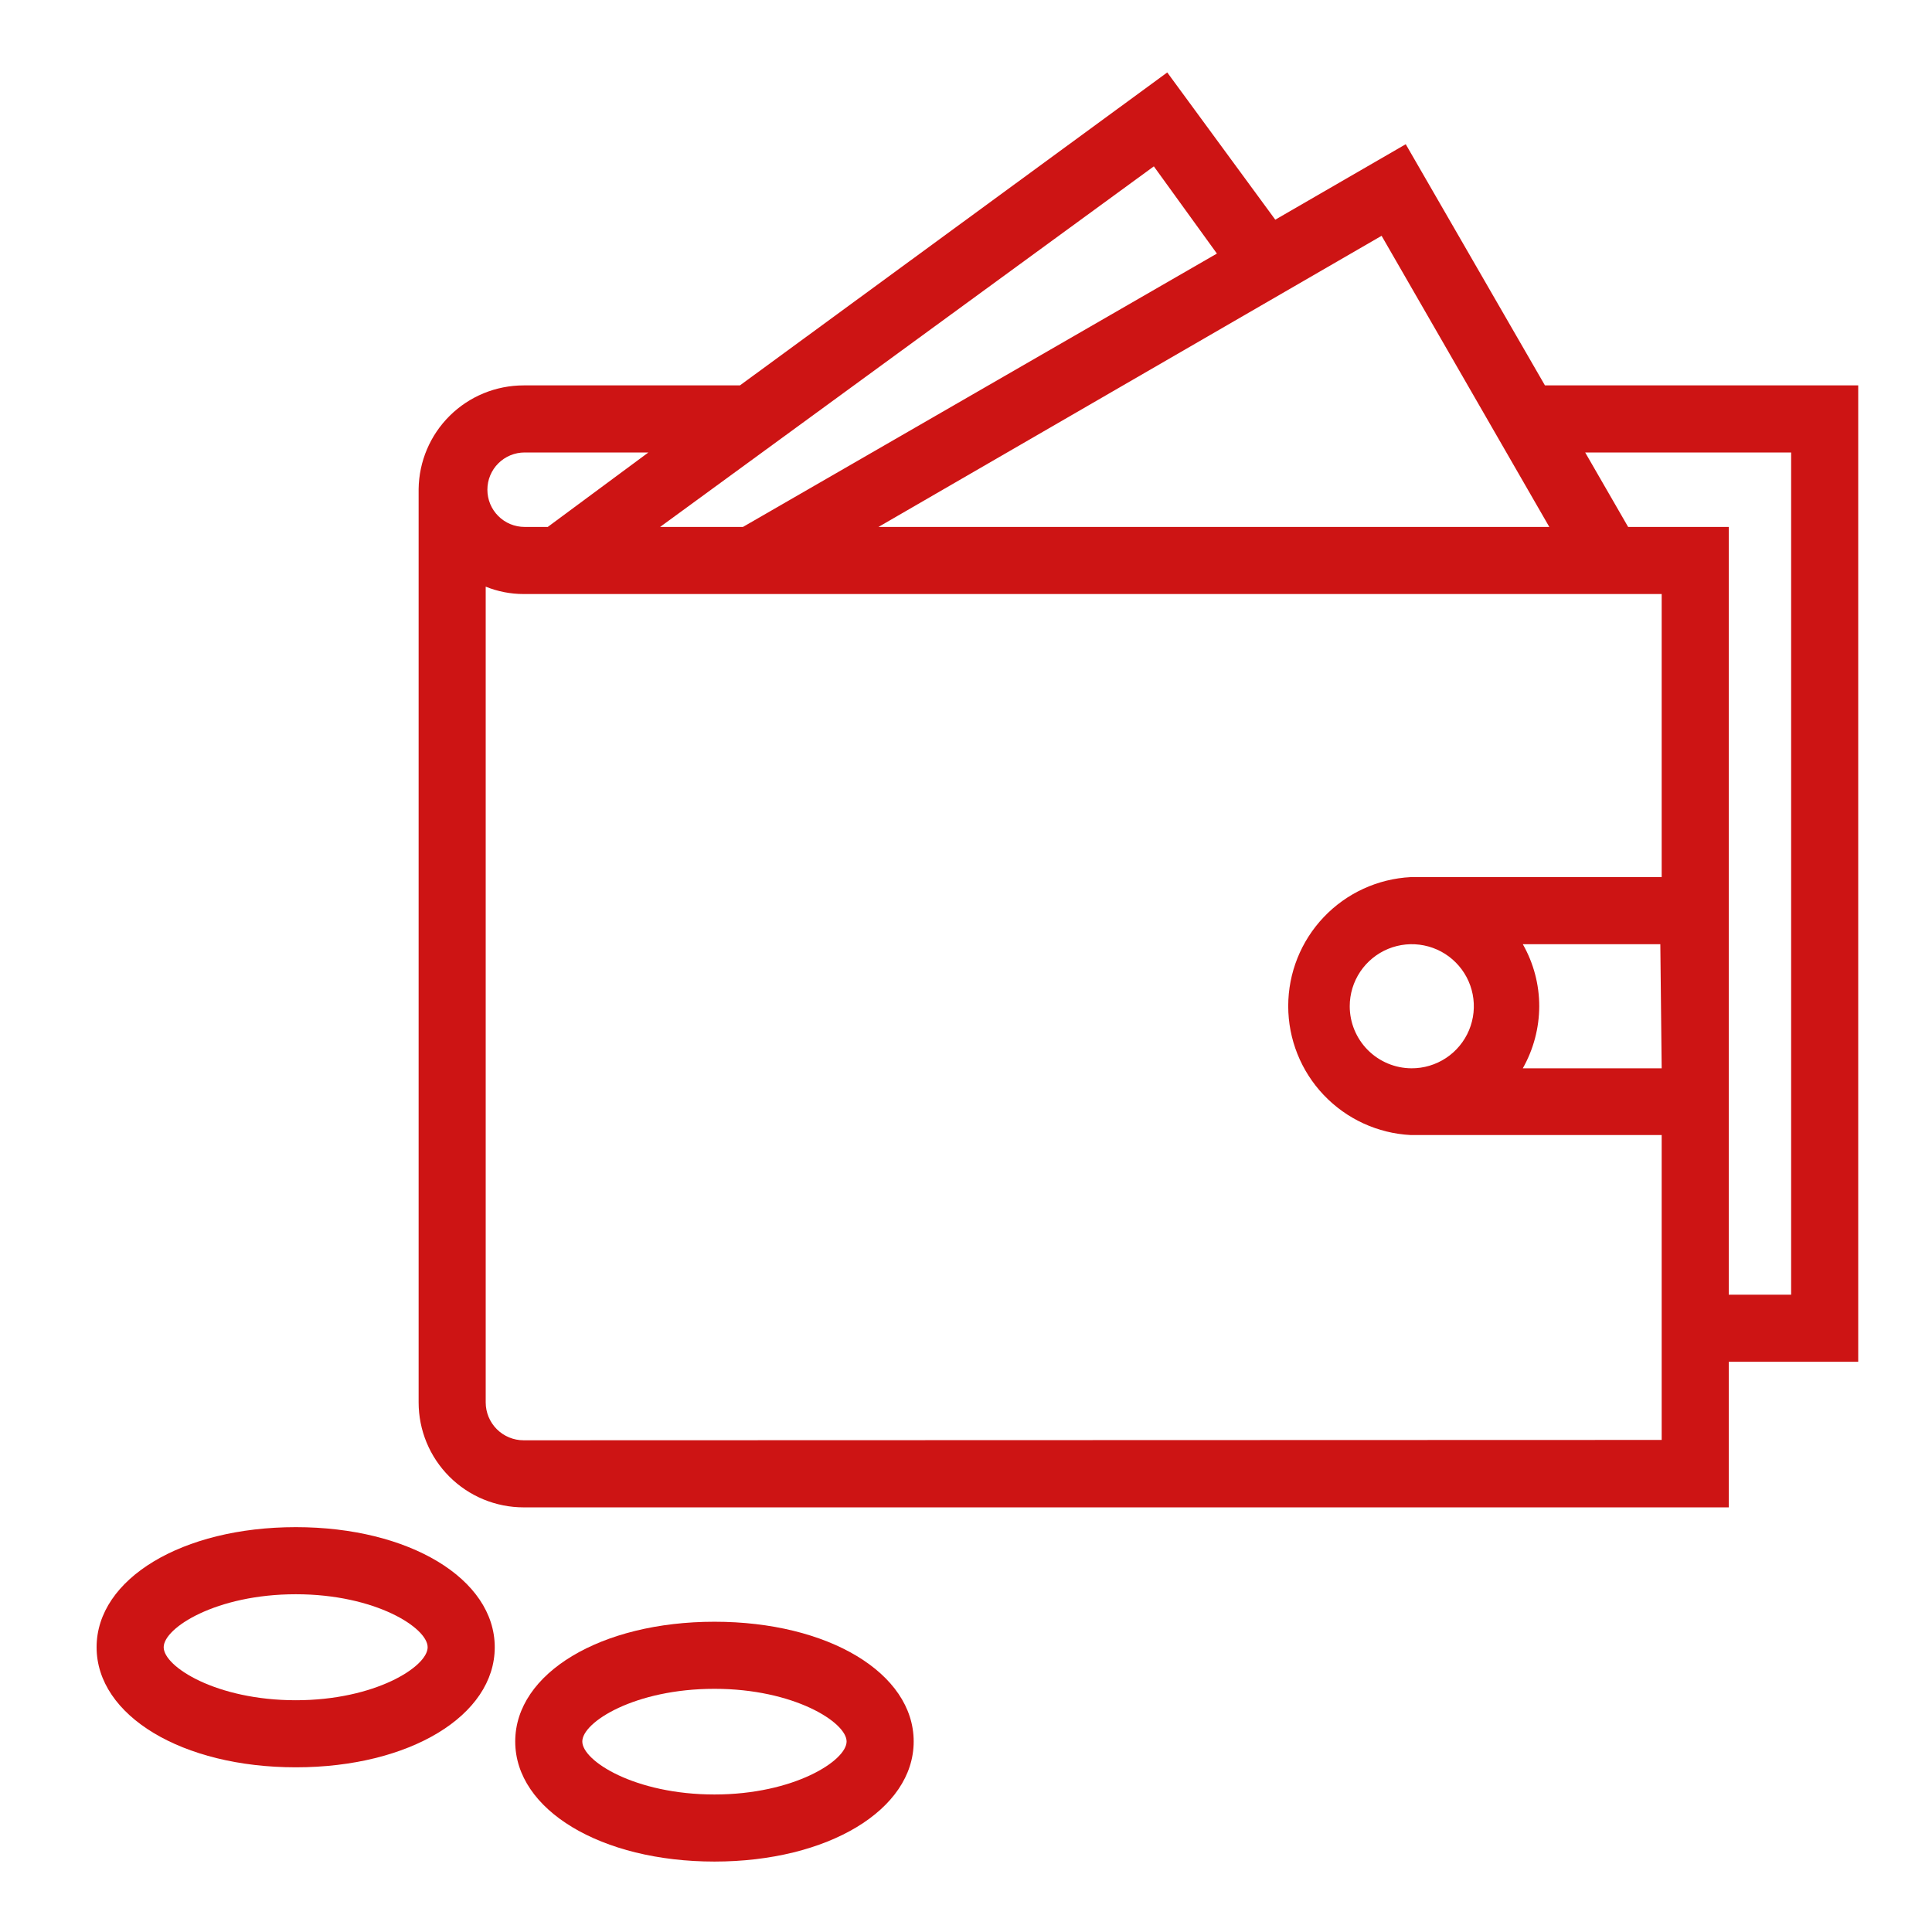<svg width="100" height="100" viewBox="0 0 100 100" fill="none" xmlns="http://www.w3.org/2000/svg">
<path d="M79.966 19.948L72.761 7.465L66.008 11.371L60.417 3.75L38.299 19.948H27.102C25.672 19.948 24.3 20.511 23.283 21.515C22.266 22.519 21.686 23.883 21.668 25.312V25.312V72.587C21.668 73.3 21.808 74.007 22.081 74.666C22.354 75.326 22.755 75.925 23.259 76.429C23.764 76.934 24.363 77.334 25.022 77.607C25.681 77.88 26.388 78.021 27.102 78.021H89.48V70.486H96.181V19.948H79.966ZM80.192 27.274H45.47L71.511 12.205L80.192 27.274ZM62.987 13.125L38.456 27.274H34.167L59.723 8.611L62.987 13.125ZM27.102 23.42H33.56L28.352 27.274H27.154C26.901 27.274 26.65 27.224 26.416 27.128C26.182 27.031 25.97 26.889 25.791 26.71C25.612 26.531 25.47 26.319 25.373 26.085C25.276 25.851 25.227 25.6 25.227 25.347C25.227 25.094 25.276 24.844 25.373 24.61C25.47 24.376 25.612 24.163 25.791 23.985C25.97 23.806 26.182 23.664 26.416 23.567C26.65 23.47 26.901 23.42 27.154 23.42H27.102ZM27.102 74.549C26.581 74.549 26.082 74.342 25.714 73.974C25.346 73.606 25.14 73.107 25.14 72.587V30.365C25.763 30.617 26.429 30.747 27.102 30.747H86.008V45.399H73.022C71.31 45.487 69.698 46.228 68.517 47.47C67.336 48.713 66.678 50.361 66.678 52.075C66.678 53.788 67.336 55.437 68.517 56.679C69.698 57.921 71.31 58.663 73.022 58.75H86.008V74.531L27.102 74.549ZM86.008 55.295H78.82C79.374 54.315 79.667 53.209 79.671 52.083C79.671 50.957 79.378 49.85 78.82 48.871H85.938L86.008 55.295ZM69.862 52.083C69.862 51.447 70.051 50.826 70.404 50.297C70.758 49.769 71.261 49.357 71.849 49.114C72.437 48.872 73.083 48.809 73.707 48.935C74.33 49.06 74.903 49.367 75.351 49.819C75.799 50.269 76.104 50.843 76.226 51.468C76.348 52.092 76.282 52.738 76.036 53.325C75.79 53.911 75.376 54.411 74.846 54.762C74.315 55.113 73.692 55.299 73.056 55.295C72.208 55.291 71.395 54.95 70.796 54.348C70.198 53.746 69.862 52.932 69.862 52.083V52.083ZM92.709 67.014H89.48V27.274H84.272L82.049 23.42H92.709V67.014Z" fill="#CD1414"/>
<path d="M15.312 79.045C9.427 79.045 5 81.719 5 85.261C5 88.802 9.427 91.476 15.312 91.476C21.198 91.476 25.608 88.802 25.608 85.261C25.608 81.719 21.181 79.045 15.312 79.045ZM15.312 88.004C11.198 88.004 8.472 86.268 8.472 85.261C8.472 84.254 11.198 82.518 15.312 82.518C19.427 82.518 22.135 84.254 22.135 85.261C22.135 86.268 19.41 88.004 15.312 88.004Z" fill="#CD1414"/>
<path d="M36.98 83.941C31.112 83.941 26.668 86.597 26.668 90.139C26.668 93.681 31.112 96.354 36.98 96.354C42.848 96.354 47.292 93.681 47.292 90.139C47.292 86.597 42.865 83.941 36.98 83.941ZM36.98 92.882C32.865 92.882 30.14 91.146 30.14 90.139C30.14 89.132 32.865 87.413 36.98 87.413C41.095 87.413 43.82 89.149 43.82 90.139C43.82 91.129 41.095 92.882 36.98 92.882V92.882Z" fill="#CD1414"/>
</svg>
